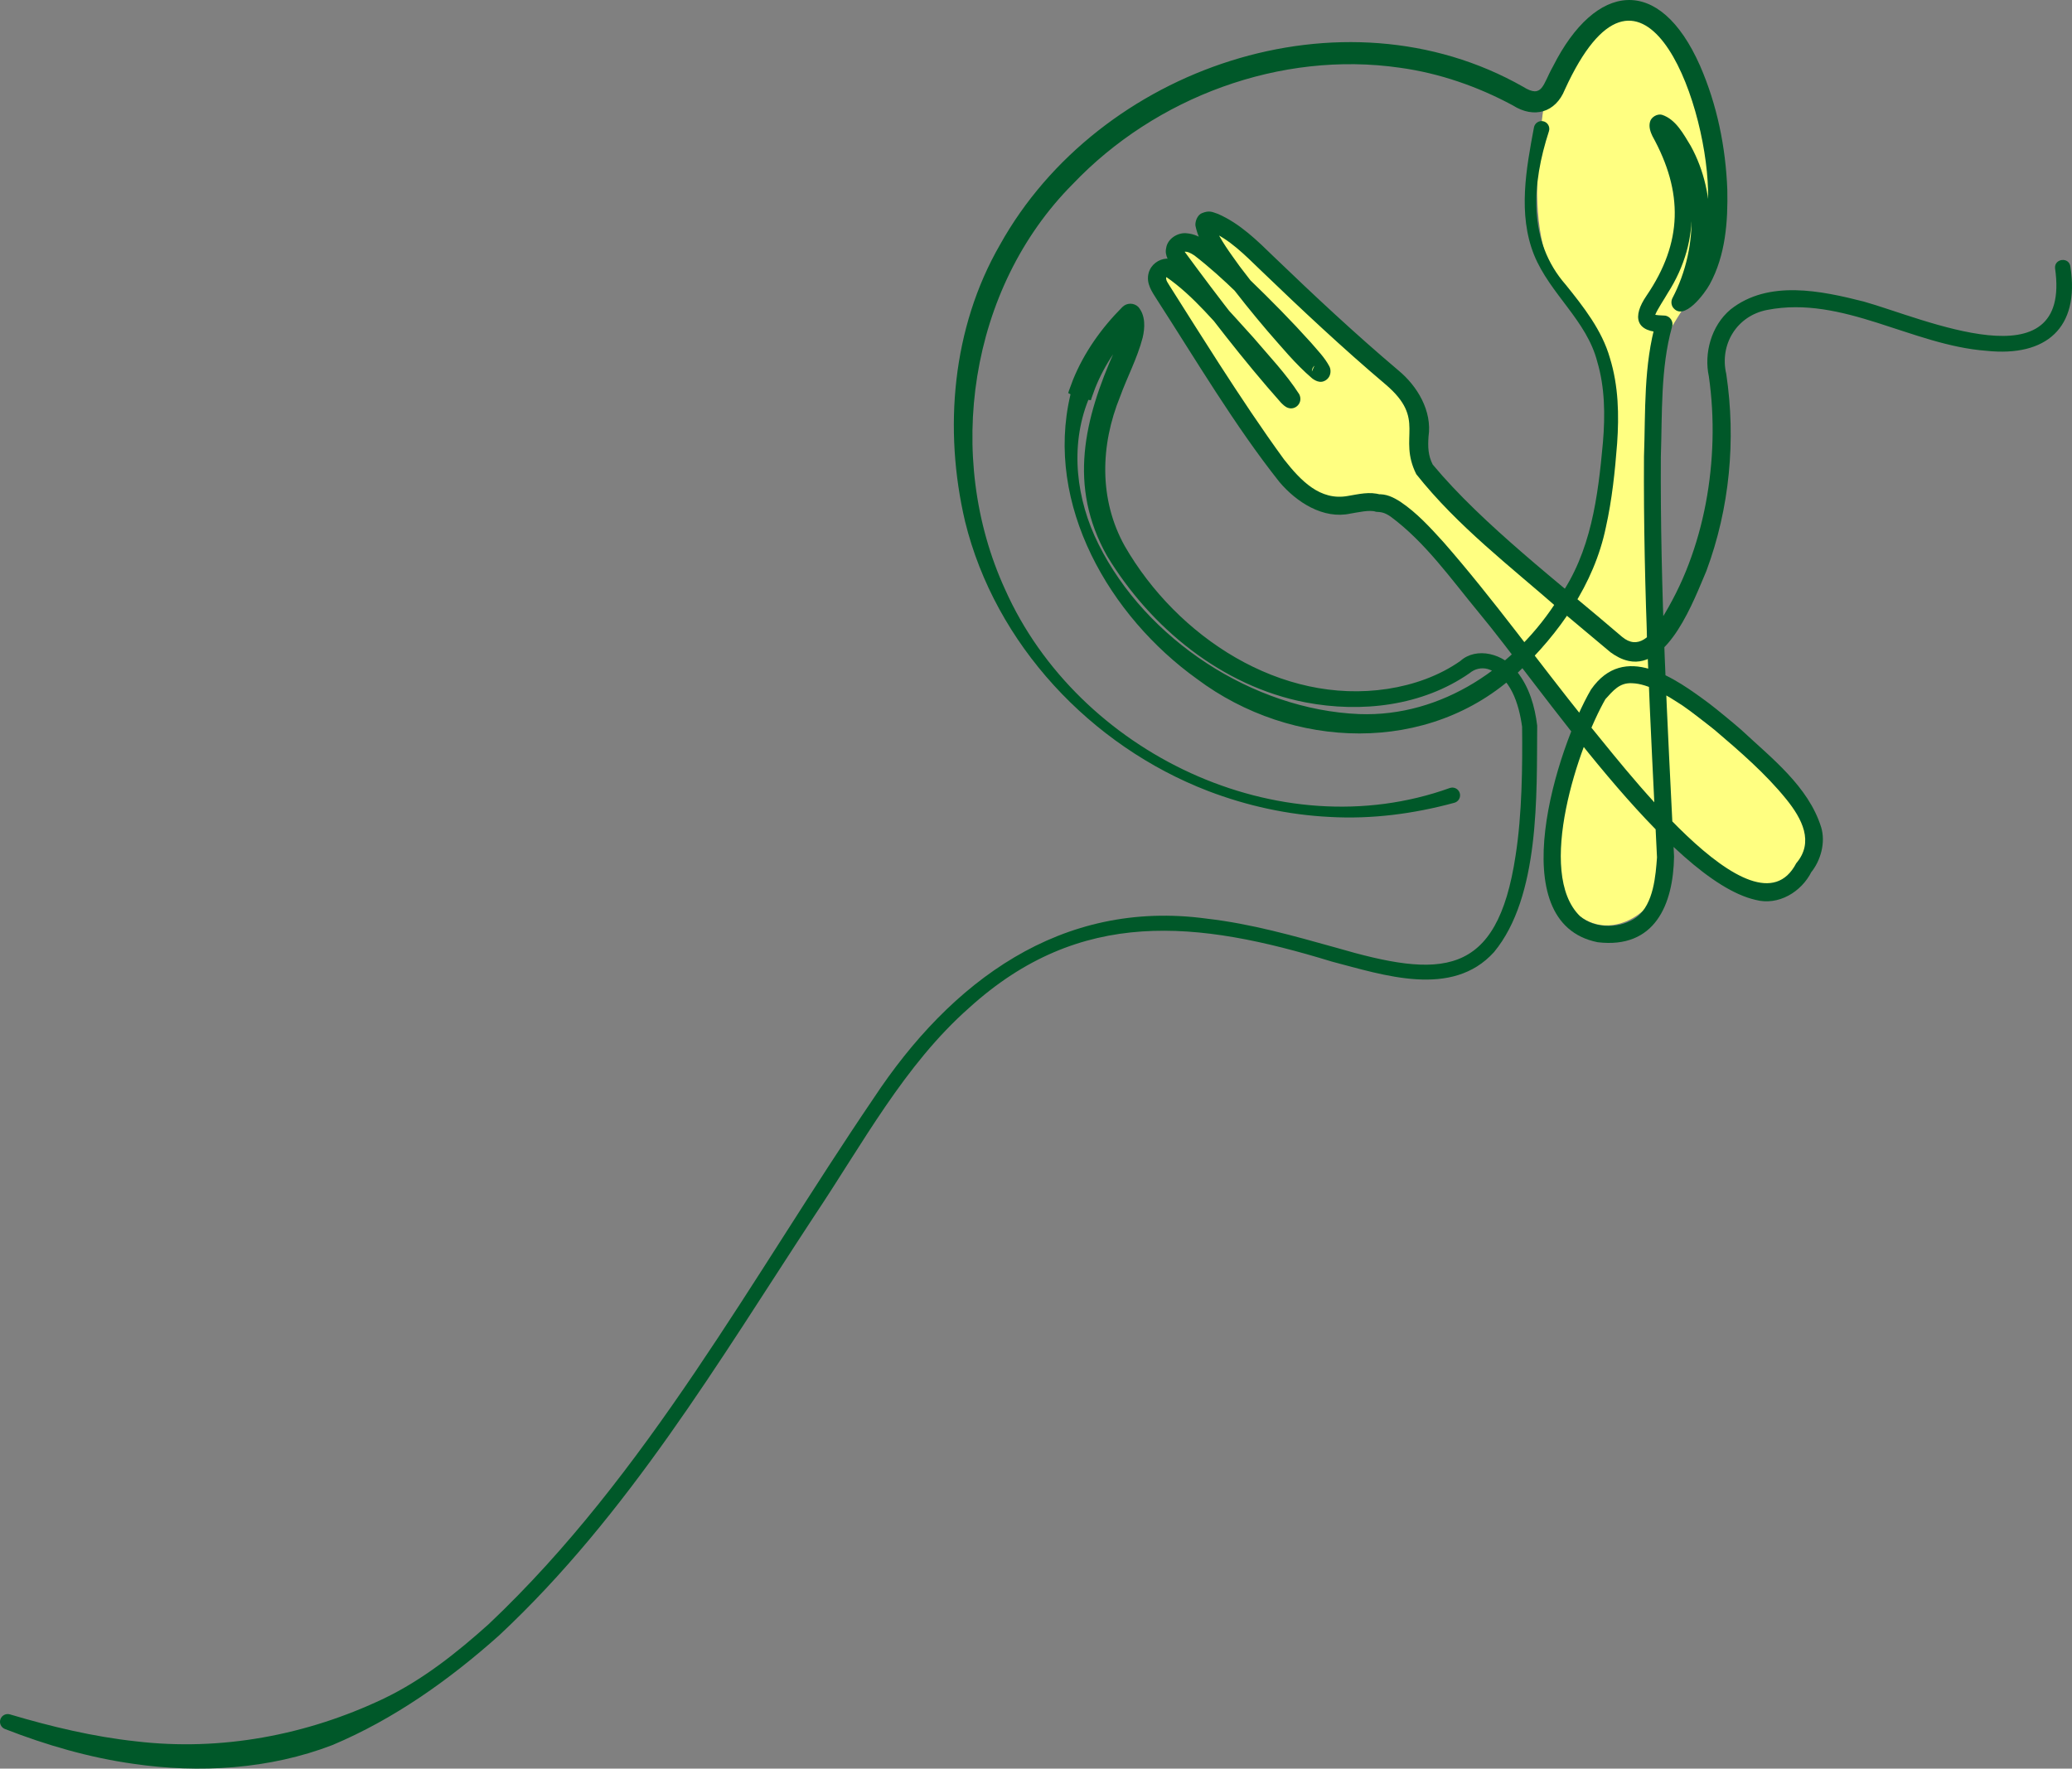 <?xml version="1.0" encoding="UTF-8"?><svg xmlns="http://www.w3.org/2000/svg" viewBox="0 0 319.503 272.798"><rect x="0" y="0" width="319.503" height="272.798" fill="#808080" stroke="none"/><defs><style>.d{fill:#005829;}.e{fill:#ffff81;}</style></defs><g id="a"/><g id="b"><g id="c"><g><path class="e" d="M209.66,76.819c-2.721,.934-5.801,.083-8.181-1.533-2.38-1.617-4.195-3.919-5.97-6.183-6.499-8.289-13.031-16.627-18.058-25.883l8.898-7.59c.409-.349,.849-.712,1.382-.783,.787-.105,1.493,.45,2.092,.97l25.995,22.567c1.502,1.304,3.068,2.702,3.686,4.592,.698,2.134,.05,4.48,.421,6.695,.535,3.19,3.059,5.627,5.497,7.753,5.596,4.881,10.647,10.831,16.777,15.021,1.285-2.4,2.632-6.523,3.13-9.199,1.893-10.17,5.352-21.194,1.228-30.681-1.663-3.825-5.861-7.083-7.433-10.946-2.635-6.48-2.291-13.747-1.618-20.71,.416-4.304,.985-8.734,3.152-12.475,2.167-3.741,6.336-6.65,10.618-6.051,3.151,.44,5.825,2.689,7.512,5.387,1.687,2.698,2.53,5.827,3.284,8.918,2.192,8.985,3.734,18.863-.346,27.163-1.731,3.522-4.403,6.571-5.713,10.27-.998,2.818-1.147,5.854-1.273,8.841-.479,11.404-.749,22.817-.808,34.231-.01,1.879-.003,3.815,.708,5.554,.719,1.757,2.09,3.151,3.429,4.497,5.116,5.143,11.982,8.536,17.097,13.68,1.794,1.804,3.058,4.256,3.984,6.625,.926,2.37-.477,6.56-2.402,8.223-2.987,2.581-7.557,.54-10.901-1.558l-8.846-5.549c.281,3.535-.173,7.282-2.2,10.192s-5.916,4.701-9.253,3.502c-4.958-1.782-7.277-8.474-6.122-13.614,1.155-5.14,3.734-11.263,3.664-15.451-.688-2.772-2.404-5.16-4.083-7.471-5.187-7.14-11.957-12.311-17.145-19.451-1.571-2.162-3.182-4.365-5.361-5.913-2.179-1.548-3.483-4.323-5.988-3.39"/><path class="d" d="M319.262,41.177c1.452,9.404-3.746,13.896-12.936,12.933-11.543-.854-22.147-8.586-33.845-6.303-4.673,.911-7.355,5.335-6.29,9.879,1.519,10.151,.529,20.708-3.062,30.367-1.896,4.433-5.815,15.162-11.966,13.9-1.139-.242-2.044-.783-2.818-1.34l-7.783-6.523c-7.649-6.711-15.8-12.913-22.171-20.948-2.898-5.807,1.664-8.396-4.727-13.839-6.605-5.586-13.012-11.601-19.23-17.586-2.445-2.348-4.808-4.818-7.938-6.125-.075-.03-.127-.043-.159-.047-.103-.059-.076,.079,.366-.124,.121-.066,.211-.157,.311-.262,.096-.114,.144-.257,.169-.303,.05-.199,.044-.198,.039-.239,.005,.018,.023,.132,.072,.272,.886,2.169,2.484,4.252,3.887,6.22,3.975,5.194,8.094,10.469,12.873,14.957,.033,.023,.133,.095,.078,.057-.43-.209-1.059-.098-1.398,.236-.286,.234-.476,.646-.46,.993l.453-1.033c-.325,.293-.5,.812-.406,1.208,.036,.139,.035,.125,.045,.15-1.533-2.236-3.523-4.179-5.366-6.183-4.065-4.156-8.241-8.554-12.822-12.09-.591-.393-1.136-.656-1.6-.564-.002,.006,.032-.034,.037-.063,.012-.023-.016-.065,.016-.007,5.365,7.298,10.915,14.556,16.899,21.359,.092,.108,.337,.31,.223,.224l-.092-.052c-.048-.025-.099-.045-.15-.061-.055-.04-.568-.132-.825-.013-.249-.004-.968,.59-.961,1.082-.031,.118-.042,.247-.026,.376,.01,.119,.068,.274,.099,.33l-.015-.021-.026-.044c-1.981-2.807-4.317-5.399-6.588-8.025-3.612-3.866-7.051-8.264-11.405-11.251-.001-.01-.062-.016,.163,.009,.064,.019,.314-.086,.176-.031-.103,.03-.168,.068-.216,.095-.087,.068-.053,.04-.069,.059-.015,.021-.016,.178,.037,.369,.05,.29,.749,1.26,.928,1.59,1.464,2.346,5.647,8.917,7.206,11.343,3.229,5.001,6.554,10.019,10.007,14.756,2.578,3.277,5.563,6.42,9.85,5.633,1.633-.267,3.352-.724,5.067-.193l-.606-.06c1.469-.107,2.542,.462,3.628,1.146,2.573,1.728,4.622,4,6.654,6.233,7.739,8.84,14.563,18.402,21.894,27.521,4.832,5.617,26.034,34.432,32.498,22.005,2.791-3.263,.888-6.872-1.529-9.865-3.173-3.931-7.205-7.419-11.068-10.706-1.476-1.186-3.386-2.682-4.904-3.73-2.293-1.486-5.208-3.392-7.813-3.465-1.955-.11-2.907,1.135-4.219,2.572l.162-.217c-4.198,7.281-10.836,26.903-3.968,33.582,2.34,2.017,6.336,1.929,8.756,.116,2.617-2.018,2.905-6.489,3.111-9.18-1.001-20.58-2.142-41.208-2.008-61.842,.25-7.023-.089-14.048,1.898-20.91l1.196,1.757c-4.439,.037-4.936-2.397-2.696-5.661,5.575-8.188,5.696-15.946,.896-24.622-.247-.539-.592-1.339-.369-2.169,.171-.75,1.137-1.301,1.85-1.1,2.16,.699,3.368,3.064,4.43,4.793,4.199,7.616,3.674,17.217-.252,24.767l-2.025-1.874c4.712-3.269,5.054-10.645,4.949-16.094-.372-14.544-10.441-40.93-22.081-15.48-1.417,3.535-4.737,4.518-8.021,2.436-5.418-2.919-11.321-4.97-17.424-5.809-18.394-2.658-37.676,4.536-50.427,17.938-15.995,16.066-19.81,42.092-10.444,62.526,11.219,25.216,42.228,40.104,68.564,30.638,.623-.224,1.311,.103,1.53,.728,.23,.649-.148,1.367-.812,1.545-6.26,1.705-12.749,2.554-19.194,2.187-6.44-.316-12.804-1.71-18.806-4.011-18.062-6.96-32.791-22.61-37.446-41.544-3.346-14.227-2.01-29.871,5.361-42.67,15.222-27.4,52.859-40.227,80.681-24.402,3.024,1.893,3.024-.353,4.612-3.138,6.549-12.997,16.407-14.258,22.665-.124,2.646,6.072,3.951,12.535,4.212,19.076,.111,4.934-.259,10.192-2.719,14.675-.714,1.313-4.012,5.859-5.684,3.512-.271-.441-.273-.974-.055-1.404,4.176-7.929,4.321-19.017-2.218-25.62-.024-.014-.036-.019-.005-.007,0,0,.075,.03,.112,.029,.246,.095,.719-.078,.953-.307,.1-.105,.151-.177,.197-.251,.045-.069,.084-.187,.097-.228,.094-.338-.018-.375,.092-.092,4.61,8.416,5.358,17.39,.054,25.689-.525,.925-1.564,2.448-1.925,3.337-.128,.245-.056,.355-.105,.212,.001-.1-.085-.187-.138-.254-.084-.032,.02-.017,.032,.013,.316,.118,.997,.154,1.586,.173,.875,.014,1.503,.94,1.195,1.757-1.778,6.367-1.493,13.397-1.716,20.01-.122,20.578,1.027,41.123,2.037,61.692-.128,7.413-2.969,14.253-11.776,13.201-15.022-2.999-6.184-30.153-1.039-38.962,5.131-7.407,12.965-1.774,18.262,2.161,1.229,.94,3.75,3.016,4.921,4.045,4.649,4.348,10.338,8.707,12.313,15.01,.718,2.36-.065,5.192-1.608,7.048l.13-.194c-1.551,3.134-5.118,5.303-8.651,4.355-13.272-3.042-33.408-33.243-42.734-44.404-4.227-5.115-8.17-10.742-13.506-14.698-1.001-.698-1.542-.708-2.277-.756-.945-.363-2.898,.122-3.929,.277-4.213,.922-8.336-1.775-10.948-4.858-6.912-8.722-12.858-18.794-18.875-28.113-.778-1.24-1.743-2.523-1.297-4.159,.35-1.268,1.533-2.132,2.77-2.193,.881,.001,1.546,.519,2.062,.845,4.263,3.291,7.72,7.387,11.317,11.331,2.409,2.842,5.039,5.573,7.074,8.752,.631,1.299-.596,2.509-1.749,2.084-.46-.155-.812-.542-1.076-.8-5.888-6.622-11.241-13.685-16.554-20.773-.622-.85-1.434-1.869-1.147-3.065,.207-1.487,1.857-2.454,3.19-2.283,1.17,.101,2.024,.576,2.762,1.066,2.593,1.893,4.645,3.93,6.923,6.073,3.257,3.147,6.428,6.355,9.458,9.728,1.001,1.18,2.099,2.269,2.839,3.672,.293,.561,.222,1.419-.3,1.89l.452-1.033c.02,.886-.863,1.659-1.751,1.491-.386-.048-.827-.323-1.081-.523-2.561-2.195-4.681-4.799-6.891-7.316-2.267-2.664-4.466-5.379-6.561-8.205-1.695-2.536-3.874-4.856-4.525-8.008-.072-.628,.268-1.619,.98-1.933,1.212-.496,1.652-.159,2.497,.112,3.396,1.482,6.051,4.112,8.632,6.623,6.264,6.025,12.562,11.91,19.177,17.506,2.917,2.404,5.236,6.255,4.654,10.208-.112,1.624-.062,2.912,.644,4.316,7.697,9.26,19.551,18.268,29.176,26.558,2.501,2.115,4.48-.126,5.957-2.483,1.704-2.735,3.191-5.662,4.337-8.704,2.319-6.091,3.506-12.624,3.677-19.164,.081-3.28-.098-6.534-.565-9.807-.763-3.507,.337-7.798,3.346-10.317,5.84-4.625,13.982-2.881,20.539-1.219,9.155,2.556,32.095,12.971,29.503-5.12-.155-1.55,2.212-1.817,2.373-.215h0Z"/><path class="d" d="M238.845,20.246c-2.613,8.053-3.335,16.92,2.606,23.69,2.706,3.36,5.581,7.001,6.797,11.284,1.334,4.315,1.421,8.824,1.113,13.185-.332,4.309-.78,8.656-1.741,12.951-1.807,8.727-7.164,16.348-13.579,22.397-13.709,12.797-34.897,11.881-49.444,.987-13.505-9.684-23.529-26.878-19.548-43.808l.024-.104c.039-.024-.413-.204-.351-.222,.041-.138,.08-.276,.133-.409l.599-1.612c1.716-4.231,4.402-8.004,7.605-11.214,.674-.69,1.78-.702,2.47-.028,1.146,1.351,1.019,3.253,.669,4.742-.84,3.207-2.383,6.066-3.468,9.064-3.071,7.537-3.294,15.911,.72,23.1,8.06,13.969,24.01,24.531,40.534,22.002,4.006-.619,7.927-2.004,11.196-4.295,2.483-2.248,6.745-1.15,8.759,1.66,1.899,2.405,2.737,5.359,3.096,8.309-.085,10.636,.437,26.342-6.656,34.927-6.47,7.164-17.081,3.531-25.023,1.46-20.673-6.327-38.758-8.435-55.926,7.148-9.982,8.823-16.389,20.914-23.867,32.092-14.791,22.529-28.714,46.109-48.608,64.704-7.652,6.828-16.174,12.897-25.678,16.899-9.707,3.743-20.549,4.394-30.741,2.894-6.826-.961-13.438-2.894-19.777-5.365-.613-.239-.917-.93-.678-1.543,.228-.587,.871-.889,1.461-.707,6.397,1.897,12.877,3.449,19.433,4.154,13.081,1.553,26.335-.943,38.197-6.593,5.992-2.876,11.26-7.061,16.192-11.489,24.469-23.137,40.572-53.469,59.358-81.125,11.861-17.961,28.883-30.749,51.367-27.687,6.819,.78,13.394,2.657,19.865,4.458,16.204,4.731,24.896,4.815,27.755-14.222,.996-6.341,1.068-13.845,1-19.84-.49-3.512-1.773-7.734-5.291-8.9-1.001-.267-2.004-.03-2.795,.631-7.312,5.097-16.716,6.155-25.287,4.521-12.95-2.507-23.923-11.522-30.64-22.617-6.032-10.754-3.506-21.105,1.199-31.669,.457-1.36,1.409-3.438,.899-4.541l2.757,.34c-2.845,2.916-5.212,6.295-6.704,10.08-.12,.387-.546,1.441-.624,1.78,.043,.046-.427-.069-.406-.029-2.876,7.207-1.861,15.398,1.578,22.259,7.297,14.682,23.788,25.518,40.176,26.195,12.781,.488,24.19-7.333,30.799-17.93,4.979-7.027,6.039-15.589,6.804-23.989,.352-4.195,.303-8.455-.871-12.413-1.626-6.382-7.29-10.45-9.747-16.483-2.521-6.302-1.218-13.29-.018-19.679,.124-.648,.749-1.073,1.396-.949,.702,.129,1.138,.869,.911,1.547h0Z"/></g></g></g></svg>
